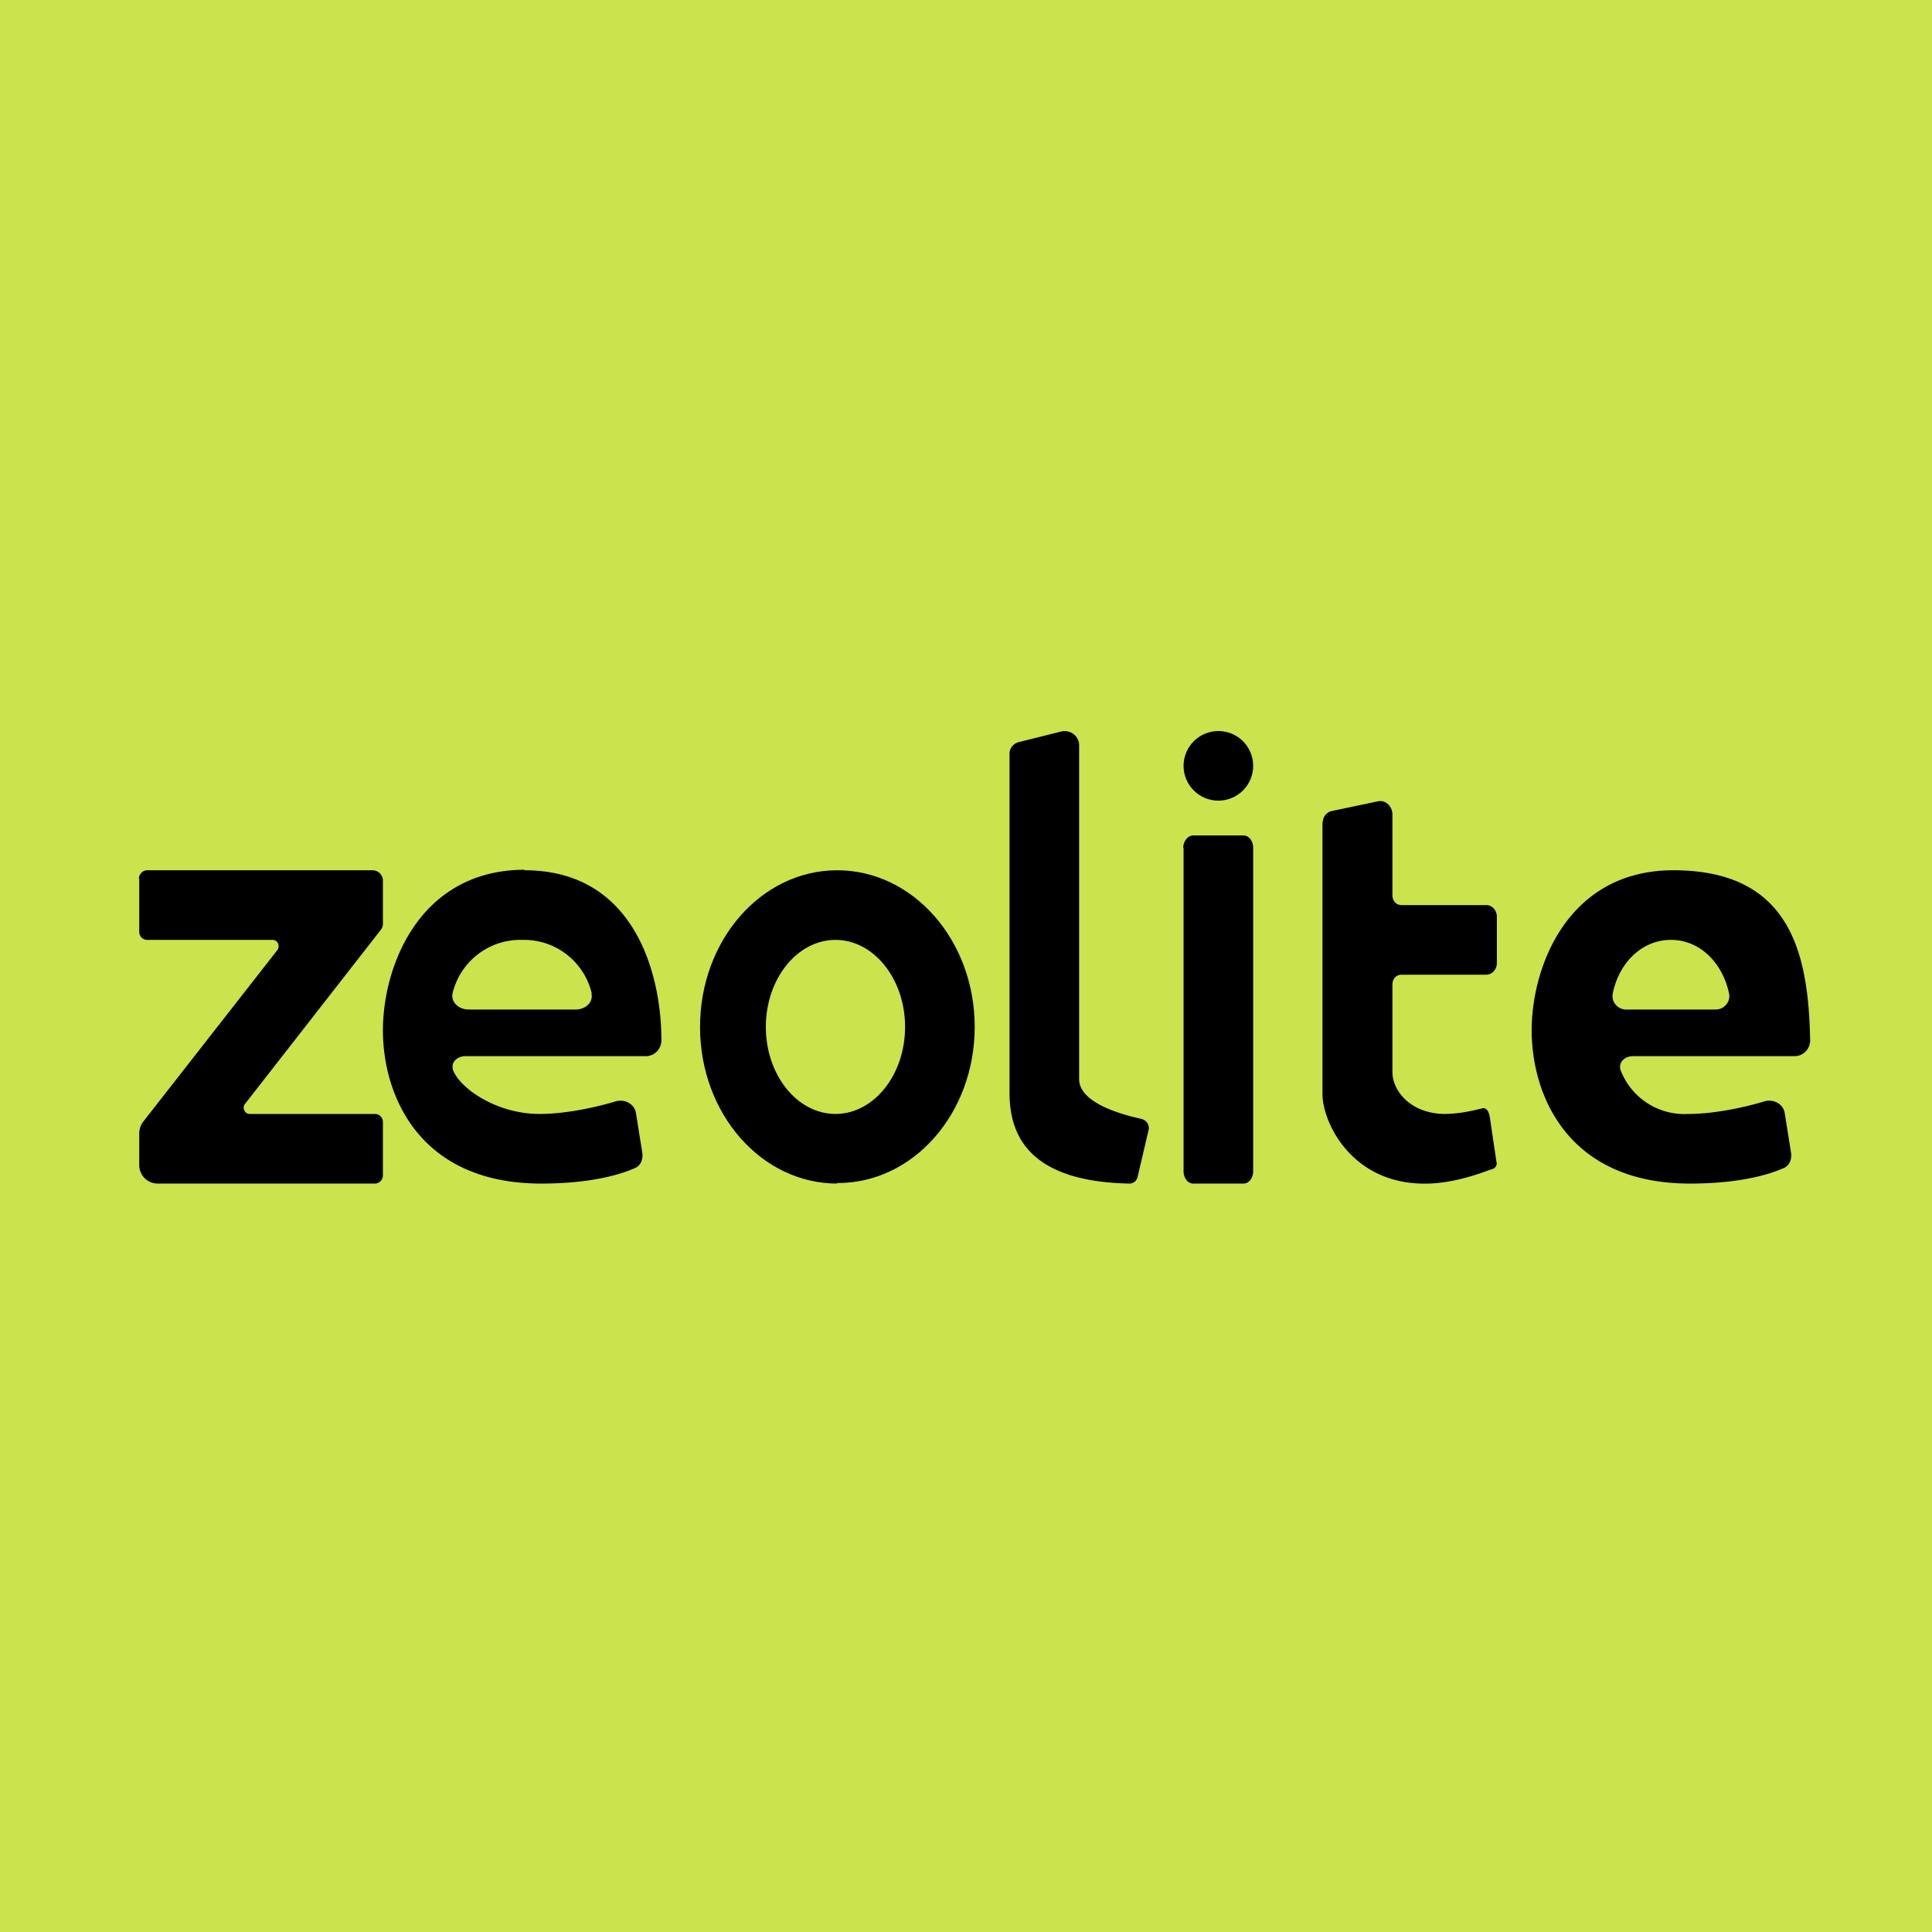 <?xml version="1.0" encoding="UTF-8"?>
<!-- generated by Finnhub -->
<svg viewBox="0 0 55.5 55.5" xmlns="http://www.w3.org/2000/svg">
<path d="M 0,0 H 55.5 V 55.5 H 0 Z" fill="rgb(203, 227, 76)"/>
<path d="M 3.99,25.225 C 4,25.11 4.1,25 4.23,25 H 10.71 A 0.3,0.3 0 0,1 11,25.3 V 26.51 A 0.3,0.3 0 0,1 10.94,26.71 L 7.04,31.71 A 0.18,0.18 0 0,0 7,31.81 C 7,31.91 7.07,32 7.17,32 H 10.77 C 10.9,32 11,32.1 11,32.24 V 33.76 C 11,33.89 10.9,34 10.77,34 H 4.52 A 0.53,0.53 0 0,1 4,33.46 V 32.56 C 4,32.44 4.04,32.33 4.1,32.24 L 7.97,27.29 A 0.18,0.18 0 0,0 8,27.15 A 0.17,0.17 0 0,0 7.83,27 H 4.23 A 0.23,0.23 0 0,1 4,26.76 V 25.24 Z"/>
<path d="M 24.04,33.985 C 26.23,34 28,31.99 28,29.5 S 26.23,25 24.05,25 S 20.11,27.01 20.11,29.5 S 21.87,34 24.05,34 Z M 24,32 C 25.1,32 26,30.88 26,29.5 S 25.1,27 24,27 S 22,28.12 22,29.5 S 22.9,32 24,32 Z" fill-rule="evenodd"/>
<path d="M 33.99,24.345 C 34,24.16 34.12,24 34.28,24 H 35.72 C 35.88,24 36,24.16 36,24.36 V 33.64 C 36,33.84 35.88,34 35.72,34 H 34.28 C 34.12,34 34,33.84 34,33.64 V 24.36 Z M 29,31.37 V 21.65 C 29,21.48 29.13,21.34 29.3,21.31 L 30.5,21.01 C 30.76,20.96 31,21.15 31,21.41 V 31 C 31,31.7 32.28,32.03 32.78,32.14 C 32.92,32.17 33.02,32.3 33,32.44 L 32.68,33.81 A 0.24,0.24 0 0,1 32.44,34 C 29.38,33.94 29,32.44 29,31.37 Z"/>
<circle cx="35" cy="22" r="1"/>
<path d="M 15.06,24.985 C 12.05,25 11,27.75 11,29.6 C 11,31.44 12.02,34 15.55,34 C 16.94,34 17.81,33.75 18.25,33.55 C 18.41,33.48 18.48,33.29 18.45,33.11 L 18.27,31.98 C 18.23,31.71 17.94,31.56 17.68,31.64 C 17.22,31.78 16.31,32 15.5,32 C 14.32,32 13.29,31.33 13.03,30.78 A 0.3,0.3 0 0,1 13,30.64 C 13,30.47 13.17,30.34 13.37,30.34 H 18.55 C 18.8,30.34 19,30.14 19,29.88 C 19,28 18.24,25 15.07,25 Z M 17,28.54 A 2,2 0 0,0 15,27 A 2,2 0 0,0 13,28.54 C 12.95,28.79 13.18,29 13.46,29 H 16.54 C 16.82,29 17.05,28.79 16.99,28.54 Z M 48.07,25 C 45.05,25 44,27.75 44,29.6 C 44,31.44 45.02,34 48.55,34 C 49.94,34 50.81,33.75 51.25,33.55 C 51.41,33.48 51.48,33.29 51.45,33.11 L 51.27,31.98 C 51.23,31.71 50.94,31.56 50.68,31.64 C 50.22,31.78 49.31,32 48.5,32 A 1.96,1.96 0 0,1 46.57,30.78 A 0.3,0.3 0 0,1 46.54,30.64 C 46.54,30.47 46.71,30.34 46.91,30.34 H 51.55 C 51.8,30.34 52,30.14 52,29.88 C 51.95,27.42 51.46,25 48.07,25 Z M 49.67,28.54 C 49.49,27.68 48.85,27 48,27 S 46.5,27.68 46.33,28.54 C 46.28,28.79 46.48,29 46.71,29 H 49.29 C 49.52,29 49.72,28.79 49.67,28.54 Z" fill-rule="evenodd"/>
<path d="M 37.99,23.605 V 31.44 C 38,32.24 38.8,33.94 40.81,34 C 41.37,34.02 42.01,33.9 42.76,33.62 C 42.86,33.58 42.95,33.59 42.99,33.46 C 43,33.44 43,33.41 42.99,33.39 L 42.8,32.11 C 42.78,31.99 42.75,31.89 42.67,31.85 C 42.64,31.83 42.61,31.83 42.57,31.84 C 42.12,31.96 41.76,32 41.48,32 C 40.5,31.98 40,31.32 40,30.8 V 28.28 C 40,28.12 40.11,28 40.26,28 H 42.69 C 42.86,28 43,27.85 43,27.67 V 26.33 C 43,26.15 42.86,26 42.7,26 H 40.26 C 40.11,26 40,25.88 40,25.72 V 23.4 C 40,23.16 39.8,22.97 39.58,23.02 L 38.25,23.3 A 0.33,0.33 0 0,0 38,23.63 Z"/>
</svg>
